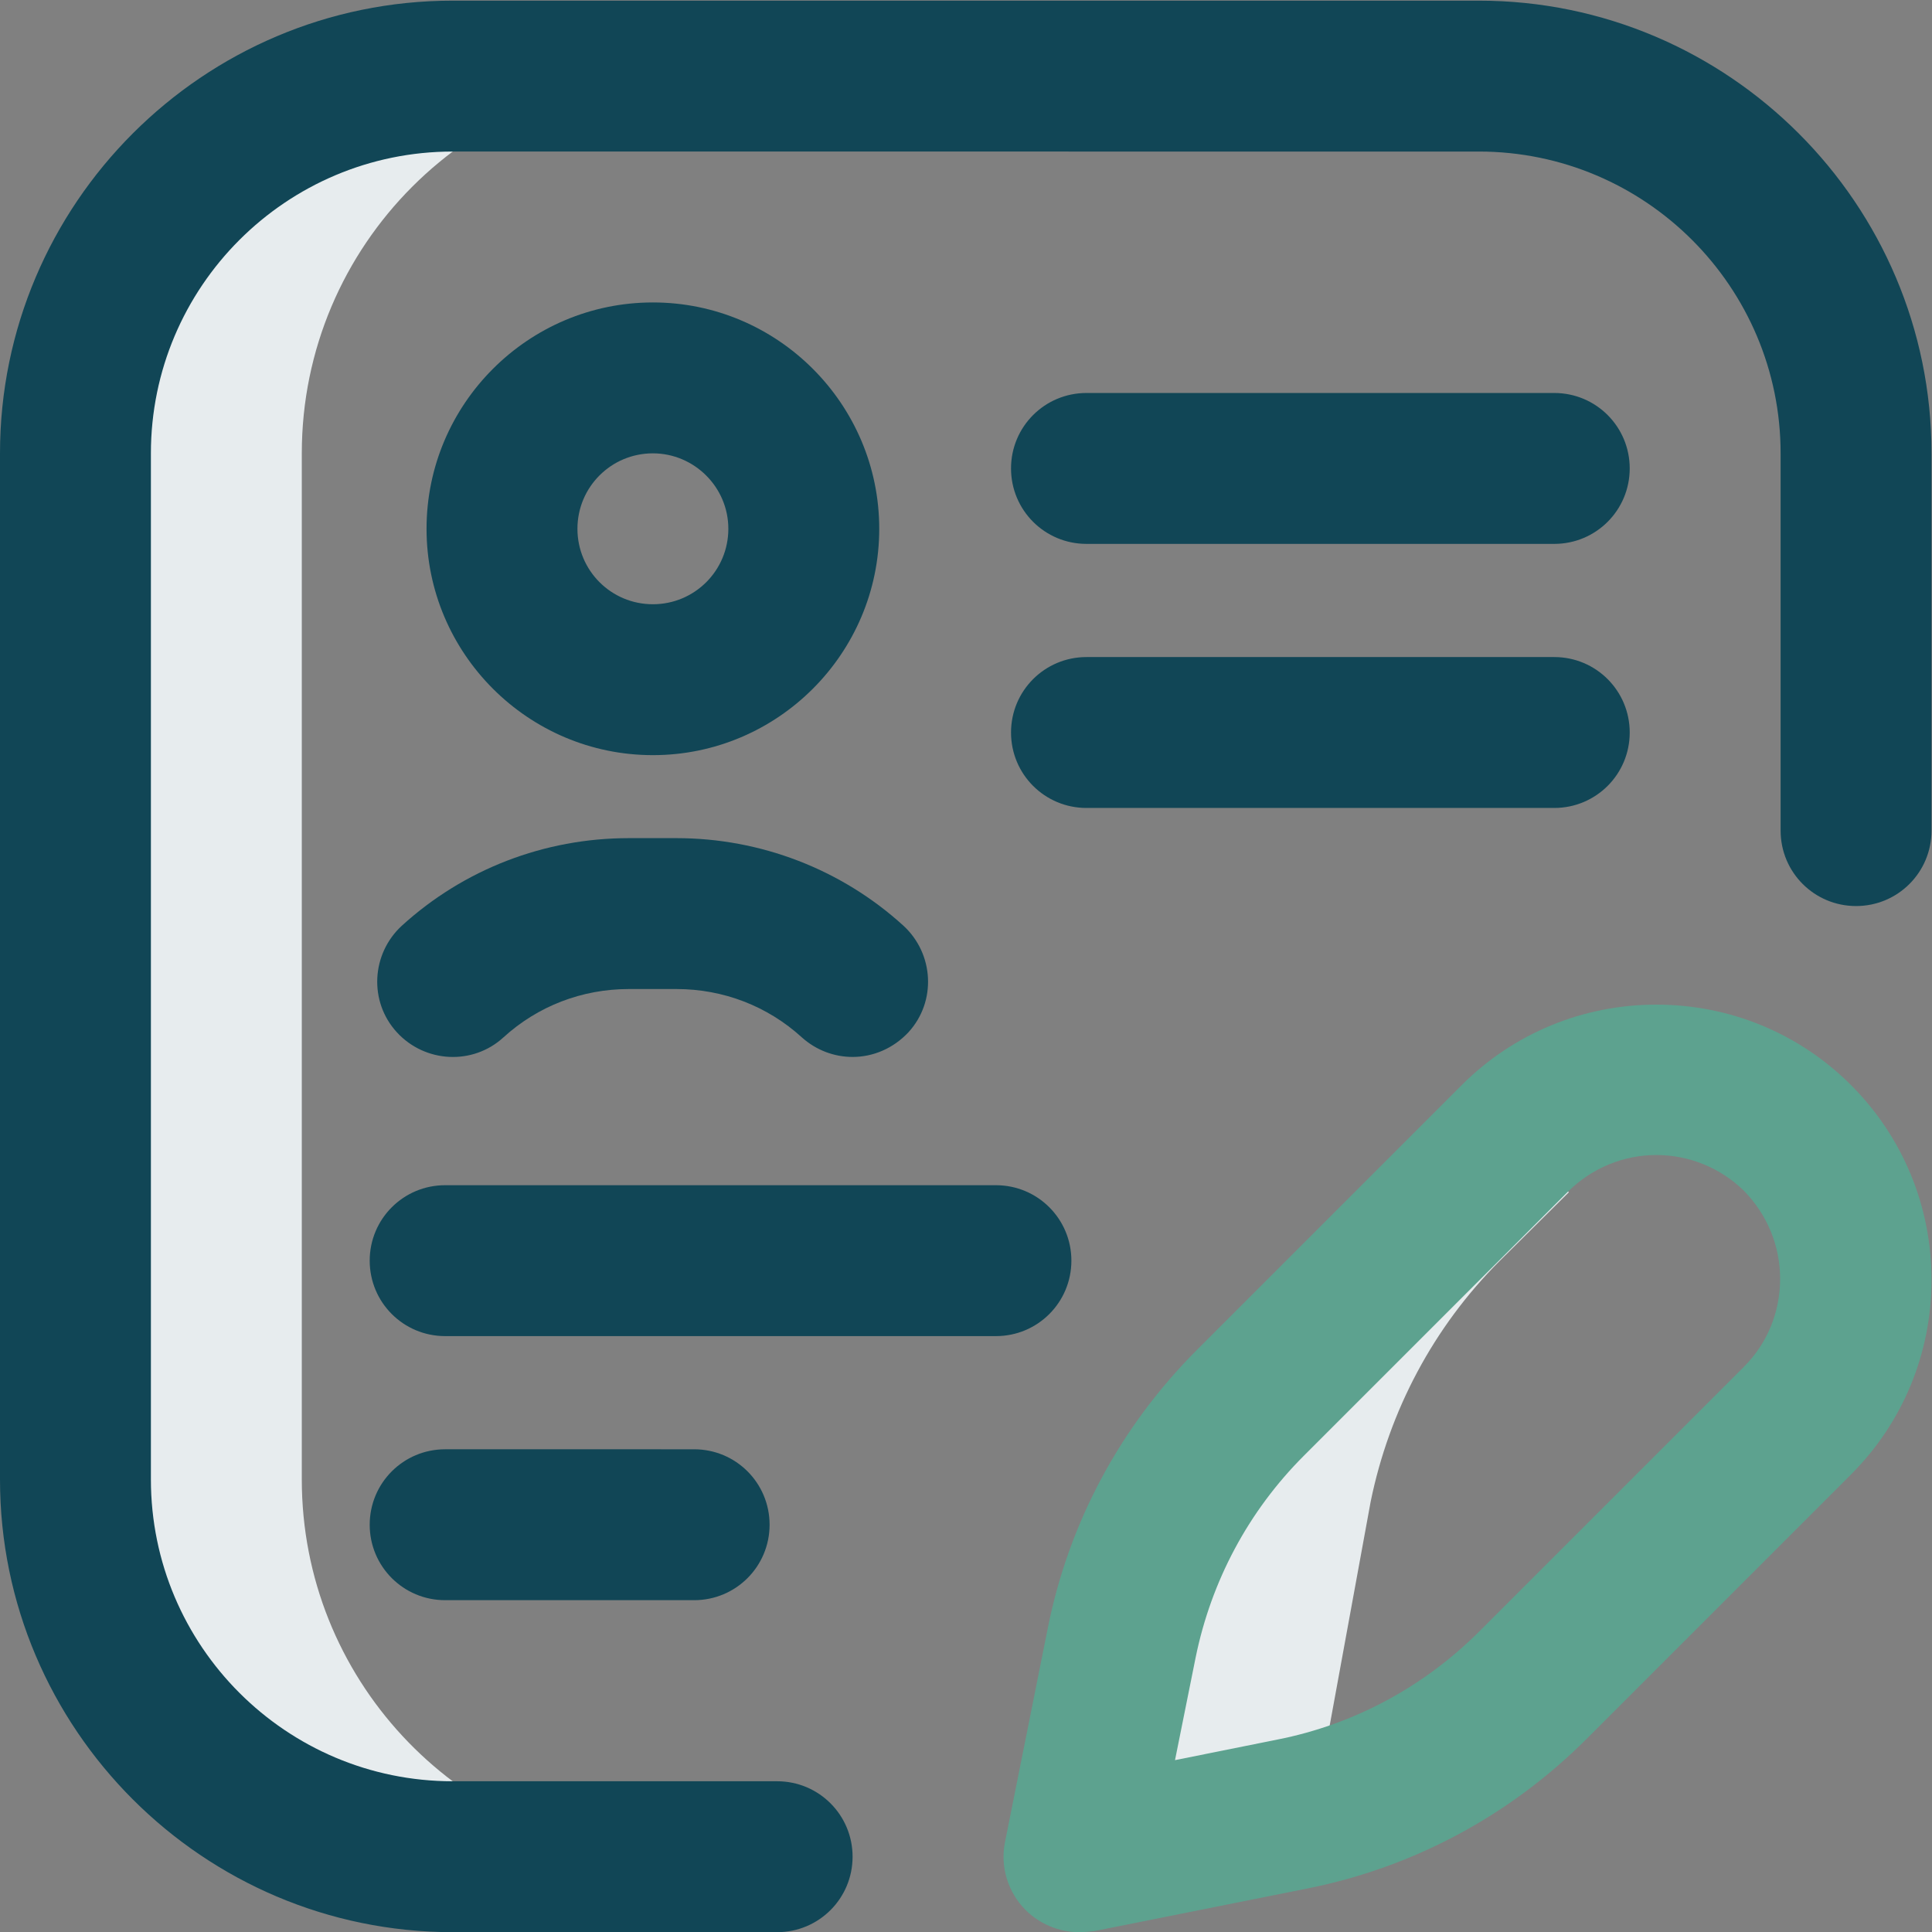 <?xml version="1.0" encoding="utf-8"?>
<!-- Generator: Adobe Illustrator 27.6.1, SVG Export Plug-In . SVG Version: 6.00 Build 0)  -->
<svg version="1.1" id="Layer_1" xmlns="http://www.w3.org/2000/svg" xmlns:xlink="http://www.w3.org/1999/xlink" x="0px" y="0px"
	 viewBox="0 0 512 512" style="enable-background:new 0 0 512 512;" xml:space="preserve">
<rect x="0" y="0" width="512" height="512" fill="#808080" stroke="none"/>
<style type="text/css">
	.st0{fill:#E7ECEE;}
	.st1{fill:#114656;}
	.st2{fill:#5DA28F;}
</style>
<g>
	<g>
		<g transform="matrix(1.333 0 0 -1.333 0 682.667)">
			<g>
				<path class="st0" d="M60,218v204c0,41.4,33.6,75,75,75l159,0.6l0,0.2L90,497c-41.4,0-75-33.6-75-75V218c0-41.4,33.6-75,75-75
					l39,0.2C90.4,146.3,60,178.6,60,218"/>
			</g>
			<g>
				<path class="st0" d="M298.1,261.4c-13.1-13.1-21.9-29.7-25.6-47.8l-11.2-61.2c-1.4-0.4-2.8-0.7-4.3-1l-42.5-8.5l8.5,42.5
					c3.6,18.1,12.5,34.7,25.6,47.8l52.6,52.6l10.7-10.7L298.1,261.4z"/>
			</g>
			<g>
				<path class="st1" d="M154.5,128H90c-49.6,0-90,40.4-90,90v204c0,49.6,40.4,90,90,90h204c49.6,0,90-40.4,90-90v-75
					c0-8.3-6.7-15-15-15c-8.3,0-15,6.7-15,15v75c0,33.1-26.9,60-60,60H90c-33.1,0-60-26.9-60-60V218c0-33.1,26.9-60,60-60h64.5
					c8.3,0,15-6.7,15-15C169.5,134.7,162.8,128,154.5,128z"/>
			</g>
			<g>
				<path class="st1" d="M129.8,362c-24.8,0-45,20.2-45,45s20.2,45,45,45s45-20.2,45-45S154.6,362,129.8,362z M129.8,422
					c-8.3,0-15-6.7-15-15c0-8.3,6.7-15,15-15c8.3,0,15,6.7,15,15C144.8,415.3,138,422,129.8,422z"/>
			</g>
			<g>
				<path class="st1" d="M309,351.5h-93c-8.3,0-15,6.7-15,15s6.7,15,15,15h93c8.3,0,15-6.7,15-15S317.3,351.5,309,351.5z"/>
			</g>
			<g>
				<path class="st1" d="M198,246.5H88.5c-8.3,0-15,6.7-15,15c0,8.3,6.7,15,15,15H198c8.3,0,15-6.7,15-15
					C213,253.2,206.3,246.5,198,246.5z"/>
			</g>
			<g>
				<path class="st1" d="M138,194H88.5c-8.3,0-15,6.7-15,15c0,8.3,6.7,15,15,15H138c8.3,0,15-6.7,15-15C153,200.7,146.3,194,138,194
					z"/>
			</g>
			<g>
				<path class="st2" d="M214.5,128c-3.9,0-7.8,1.6-10.6,4.4c-3.5,3.5-5.1,8.6-4.1,13.5l8.5,42.5c4.2,21.1,14.5,40.2,29.7,55.4
					l52.6,52.6c10.3,10.3,24.1,16,38.7,16c14.6,0,28.4-5.7,38.7-16l0,0c0,0,0,0,0,0c10.3-10.3,16-24.1,16-38.7s-5.7-28.4-16-38.7
					l-52.6-52.6c-15.2-15.2-34.4-25.5-55.4-29.7l-42.5-8.5C216.5,128.1,215.5,128,214.5,128z M329.3,282.5c-6.6,0-12.8-2.6-17.5-7.2
					l-52.6-52.6c-11-11-18.4-24.9-21.5-40.1l-4.1-20.4l20.4,4.1c15.2,3,29.1,10.5,40.1,21.5l52.6,52.6c4.7,4.7,7.2,10.9,7.2,17.5
					c0,6.6-2.6,12.8-7.2,17.5l0,0C342.1,279.9,335.9,282.5,329.3,282.5z"/>
			</g>
			<g>
				<path class="st1" d="M309,404h-93c-8.3,0-15,6.7-15,15c0,8.3,6.7,15,15,15h93c8.3,0,15-6.7,15-15C324,410.7,317.3,404,309,404z"
					/>
			</g>
			<g>
				<path class="st1" d="M169.5,302c-3.6,0-7.2,1.3-10.1,3.9c-6.8,6.2-15.6,9.6-24.9,9.6H125c-9.3,0-18.1-3.4-24.9-9.6
					c-6.1-5.6-15.6-5.1-21.2,1c-5.6,6.1-5.1,15.6,1,21.2c12.3,11.2,28.3,17.4,45.1,17.4h9.5c16.7,0,32.8-6.2,45.1-17.4
					c6.1-5.6,6.6-15.1,1-21.2C177.6,303.7,173.6,302,169.5,302z"/>
			</g>
		</g>
	</g>
</g>
</svg>
